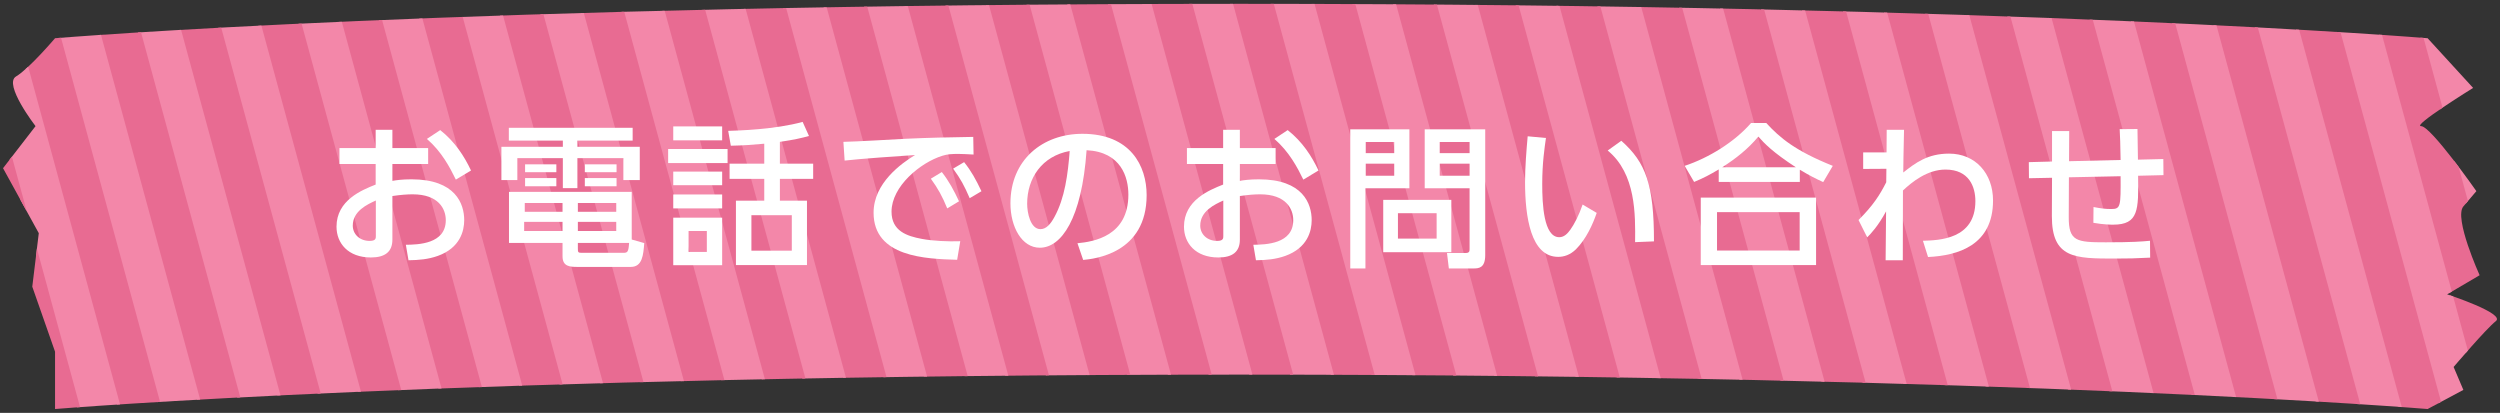 <?xml version="1.0" encoding="utf-8"?>
<!-- Generator: Adobe Illustrator 17.0.0, SVG Export Plug-In . SVG Version: 6.00 Build 0)  -->
<!DOCTYPE svg PUBLIC "-//W3C//DTD SVG 1.1//EN" "http://www.w3.org/Graphics/SVG/1.1/DTD/svg11.dtd">
<svg version="1.1" id="レイヤー_1" xmlns="http://www.w3.org/2000/svg" xmlns:xlink="http://www.w3.org/1999/xlink" x="0px"
	 y="0px" width="436px" height="72px" viewBox="0 0 436 72" enable-background="new 0 0 436 72" xml:space="preserve">
<rect x="0" y="0" width="436" height="72" fill="#333333" stroke="none"/>
<g>
	<g id="XMLID_2712_">
		<defs>
			<path id="XMLID_2713_" d="M423.377,71.333c0,0-71.986-6-206.889-6s-206.889,6-206.889,6v-10L5.63,50l1.134-9.333L0.529,29.333
				L6.197,22c0,0-5.668-7.333-3.401-8.667s6.802-6.667,6.802-6.667s71.986-6,206.889-6s206.889,6,206.889,6l7.935,8.667
				c0,0-10.77,6.667-9.069,6.667c1.7,0,9.636,11.333,9.636,11.333S431.312,34,429.612,36c-1.7,2,2.834,12,2.834,12l-5.668,3.333
				c0,0,10.203,3.333,8.502,4.667c-1.7,1.333-7.369,8-7.369,8l1.7,4L423.377,71.333z"/>
		</defs>
		<clipPath id="XMLID_2_">
			<use xlink:href="#XMLID_2713_"  overflow="visible"/>
		</clipPath>
		<g id="XMLID_2714_" clip-path="url(#XMLID_2_)">
			
				<line id="XMLID_2899_" fill="none" stroke="#f387a9" stroke-width="7.377" stroke-miterlimit="10" x1="437.636" y1="-2.66" x2="459.339" y2="77.143"/>
			
				<line id="XMLID_2896_" fill="none" stroke="#e86b92" stroke-width="7.377" stroke-miterlimit="10" x1="430.532" y1="-2.66" x2="452.236" y2="77.143"/>
			
				<line id="XMLID_2895_" fill="none" stroke="#f387a9" stroke-width="7.377" stroke-miterlimit="10" x1="423.429" y1="-2.66" x2="445.132" y2="77.143"/>
			
				<line id="XMLID_2894_" fill="none" stroke="#e86b92" stroke-width="7.377" stroke-miterlimit="10" x1="416.325" y1="-2.66" x2="438.028" y2="77.143"/>
			
				<line id="XMLID_2893_" fill="none" stroke="#f387a9" stroke-width="7.377" stroke-miterlimit="10" x1="409.221" y1="-2.66" x2="430.924" y2="77.143"/>
			
				<line id="XMLID_2892_" fill="none" stroke="#e86b92" stroke-width="7.377" stroke-miterlimit="10" x1="402.117" y1="-2.66" x2="423.821" y2="77.143"/>
			
				<line id="XMLID_2891_" fill="none" stroke="#f387a9" stroke-width="7.377" stroke-miterlimit="10" x1="395.014" y1="-2.66" x2="416.717" y2="77.143"/>
			
				<line id="XMLID_2890_" fill="none" stroke="#e86b92" stroke-width="7.377" stroke-miterlimit="10" x1="387.91" y1="-2.66" x2="409.613" y2="77.143"/>
			
				<line id="XMLID_2889_" fill="none" stroke="#f387a9" stroke-width="7.377" stroke-miterlimit="10" x1="380.806" y1="-2.66" x2="402.509" y2="77.143"/>
			
				<line id="XMLID_2888_" fill="none" stroke="#e86b92" stroke-width="7.377" stroke-miterlimit="10" x1="373.702" y1="-2.66" x2="395.406" y2="77.143"/>
			
				<line id="XMLID_2785_" fill="none" stroke="#f387a9" stroke-width="7.377" stroke-miterlimit="10" x1="366.599" y1="-2.66" x2="388.302" y2="77.143"/>
			
				<line id="XMLID_2784_" fill="none" stroke="#e86b92" stroke-width="7.377" stroke-miterlimit="10" x1="359.495" y1="-2.66" x2="381.198" y2="77.143"/>
			
				<line id="XMLID_2783_" fill="none" stroke="#f387a9" stroke-width="7.377" stroke-miterlimit="10" x1="352.391" y1="-2.66" x2="374.094" y2="77.143"/>
			
				<line id="XMLID_2782_" fill="none" stroke="#e86b92" stroke-width="7.377" stroke-miterlimit="10" x1="345.287" y1="-2.66" x2="366.991" y2="77.143"/>
			
				<line id="XMLID_2781_" fill="none" stroke="#f387a9" stroke-width="7.377" stroke-miterlimit="10" x1="338.184" y1="-2.66" x2="359.887" y2="77.143"/>
			
				<line id="XMLID_2779_" fill="none" stroke="#e86b92" stroke-width="7.377" stroke-miterlimit="10" x1="331.08" y1="-2.66" x2="352.783" y2="77.143"/>
			
				<line id="XMLID_2778_" fill="none" stroke="#f387a9" stroke-width="7.377" stroke-miterlimit="10" x1="323.976" y1="-2.66" x2="345.679" y2="77.143"/>
			
				<line id="XMLID_2777_" fill="none" stroke="#e86b92" stroke-width="7.377" stroke-miterlimit="10" x1="316.872" y1="-2.66" x2="338.576" y2="77.143"/>
			
				<line id="XMLID_2776_" fill="none" stroke="#f387a9" stroke-width="7.377" stroke-miterlimit="10" x1="309.769" y1="-2.66" x2="331.472" y2="77.143"/>
			
				<line id="XMLID_2775_" fill="none" stroke="#e86b92" stroke-width="7.377" stroke-miterlimit="10" x1="302.665" y1="-2.66" x2="324.368" y2="77.143"/>
			
				<line id="XMLID_2774_" fill="none" stroke="#f387a9" stroke-width="7.377" stroke-miterlimit="10" x1="295.561" y1="-2.66" x2="317.264" y2="77.143"/>
			
				<line id="XMLID_2773_" fill="none" stroke="#e86b92" stroke-width="7.377" stroke-miterlimit="10" x1="288.457" y1="-2.66" x2="310.161" y2="77.143"/>
			
				<line id="XMLID_2772_" fill="none" stroke="#f387a9" stroke-width="7.377" stroke-miterlimit="10" x1="281.354" y1="-2.66" x2="303.057" y2="77.143"/>
			
				<line id="XMLID_2771_" fill="none" stroke="#e86b92" stroke-width="7.377" stroke-miterlimit="10" x1="274.25" y1="-2.66" x2="295.953" y2="77.143"/>
			
				<line id="XMLID_2770_" fill="none" stroke="#f387a9" stroke-width="7.377" stroke-miterlimit="10" x1="267.146" y1="-2.66" x2="288.849" y2="77.143"/>
			
				<line id="XMLID_2768_" fill="none" stroke="#e86b92" stroke-width="7.377" stroke-miterlimit="10" x1="260.042" y1="-2.66" x2="281.746" y2="77.143"/>
			
				<line id="XMLID_2767_" fill="none" stroke="#f387a9" stroke-width="7.377" stroke-miterlimit="10" x1="252.939" y1="-2.66" x2="274.642" y2="77.143"/>
			
				<line id="XMLID_2763_" fill="none" stroke="#e86b92" stroke-width="7.377" stroke-miterlimit="10" x1="245.835" y1="-2.66" x2="267.538" y2="77.143"/>
			
				<line id="XMLID_2762_" fill="none" stroke="#f387a9" stroke-width="7.377" stroke-miterlimit="10" x1="238.731" y1="-2.66" x2="260.434" y2="77.143"/>
			
				<line id="XMLID_2761_" fill="none" stroke="#e86b92" stroke-width="7.377" stroke-miterlimit="10" x1="231.627" y1="-2.66" x2="253.331" y2="77.143"/>
			
				<line id="XMLID_2760_" fill="none" stroke="#f387a9" stroke-width="7.377" stroke-miterlimit="10" x1="224.523" y1="-2.66" x2="246.227" y2="77.143"/>
			
				<line id="XMLID_2759_" fill="none" stroke="#e86b92" stroke-width="7.377" stroke-miterlimit="10" x1="217.42" y1="-2.66" x2="239.123" y2="77.143"/>
			
				<line id="XMLID_2757_" fill="none" stroke="#f387a9" stroke-width="7.377" stroke-miterlimit="10" x1="210.316" y1="-2.66" x2="232.019" y2="77.143"/>
			
				<line id="XMLID_2756_" fill="none" stroke="#e86b92" stroke-width="7.377" stroke-miterlimit="10" x1="203.212" y1="-2.66" x2="224.916" y2="77.143"/>
			
				<line id="XMLID_2755_" fill="none" stroke="#f387a9" stroke-width="7.377" stroke-miterlimit="10" x1="196.108" y1="-2.66" x2="217.812" y2="77.143"/>
			
				<line id="XMLID_2753_" fill="none" stroke="#e86b92" stroke-width="7.377" stroke-miterlimit="10" x1="189.005" y1="-2.66" x2="210.708" y2="77.143"/>
			
				<line id="XMLID_2752_" fill="none" stroke="#f387a9" stroke-width="7.377" stroke-miterlimit="10" x1="181.901" y1="-2.66" x2="203.604" y2="77.143"/>
			
				<line id="XMLID_2751_" fill="none" stroke="#e86b92" stroke-width="7.377" stroke-miterlimit="10" x1="174.797" y1="-2.66" x2="196.501" y2="77.143"/>
			
				<line id="XMLID_2750_" fill="none" stroke="#f387a9" stroke-width="7.377" stroke-miterlimit="10" x1="167.693" y1="-2.66" x2="189.397" y2="77.143"/>
			
				<line id="XMLID_2748_" fill="none" stroke="#e86b92" stroke-width="7.377" stroke-miterlimit="10" x1="160.59" y1="-2.66" x2="182.293" y2="77.143"/>
			
				<line id="XMLID_2747_" fill="none" stroke="#f387a9" stroke-width="7.377" stroke-miterlimit="10" x1="153.486" y1="-2.66" x2="175.189" y2="77.143"/>
			
				<line id="XMLID_2746_" fill="none" stroke="#e86b92" stroke-width="7.377" stroke-miterlimit="10" x1="146.382" y1="-2.66" x2="168.086" y2="77.143"/>
			
				<line id="XMLID_2745_" fill="none" stroke="#f387a9" stroke-width="7.377" stroke-miterlimit="10" x1="139.278" y1="-2.66" x2="160.982" y2="77.143"/>
			
				<line id="XMLID_2744_" fill="none" stroke="#e86b92" stroke-width="7.377" stroke-miterlimit="10" x1="132.175" y1="-2.66" x2="153.878" y2="77.143"/>
			
				<line id="XMLID_2742_" fill="none" stroke="#f387a9" stroke-width="7.377" stroke-miterlimit="10" x1="125.071" y1="-2.66" x2="146.774" y2="77.143"/>
			
				<line id="XMLID_2741_" fill="none" stroke="#e86b92" stroke-width="7.377" stroke-miterlimit="10" x1="117.967" y1="-2.66" x2="139.671" y2="77.143"/>
			
				<line id="XMLID_2740_" fill="none" stroke="#f387a9" stroke-width="7.377" stroke-miterlimit="10" x1="110.863" y1="-2.66" x2="132.567" y2="77.143"/>
			
				<line id="XMLID_2739_" fill="none" stroke="#e86b92" stroke-width="7.377" stroke-miterlimit="10" x1="103.76" y1="-2.66" x2="125.463" y2="77.143"/>
			
				<line id="XMLID_2738_" fill="none" stroke="#f387a9" stroke-width="7.377" stroke-miterlimit="10" x1="96.656" y1="-2.66" x2="118.359" y2="77.143"/>
			
				<line id="XMLID_2737_" fill="none" stroke="#e86b92" stroke-width="7.377" stroke-miterlimit="10" x1="89.552" y1="-2.66" x2="111.256" y2="77.143"/>
			
				<line id="XMLID_2736_" fill="none" stroke="#f387a9" stroke-width="7.377" stroke-miterlimit="10" x1="82.448" y1="-2.66" x2="104.152" y2="77.143"/>
			
				<line id="XMLID_2735_" fill="none" stroke="#e86b92" stroke-width="7.377" stroke-miterlimit="10" x1="75.345" y1="-2.66" x2="97.048" y2="77.143"/>
			
				<line id="XMLID_2734_" fill="none" stroke="#f387a9" stroke-width="7.377" stroke-miterlimit="10" x1="68.241" y1="-2.66" x2="89.944" y2="77.143"/>
			
				<line id="XMLID_2733_" fill="none" stroke="#e86b92" stroke-width="7.377" stroke-miterlimit="10" x1="61.137" y1="-2.66" x2="82.841" y2="77.143"/>
			
				<line id="XMLID_2732_" fill="none" stroke="#f387a9" stroke-width="7.377" stroke-miterlimit="10" x1="54.033" y1="-2.66" x2="75.737" y2="77.143"/>
			
				<line id="XMLID_2731_" fill="none" stroke="#e86b92" stroke-width="7.377" stroke-miterlimit="10" x1="46.93" y1="-2.66" x2="68.633" y2="77.143"/>
			
				<line id="XMLID_2730_" fill="none" stroke="#f387a9" stroke-width="7.377" stroke-miterlimit="10" x1="39.826" y1="-2.66" x2="61.529" y2="77.143"/>
			
				<line id="XMLID_2729_" fill="none" stroke="#e86b92" stroke-width="7.377" stroke-miterlimit="10" x1="32.722" y1="-2.66" x2="54.426" y2="77.143"/>
			
				<line id="XMLID_2728_" fill="none" stroke="#f387a9" stroke-width="7.377" stroke-miterlimit="10" x1="25.618" y1="-2.66" x2="47.322" y2="77.143"/>
			
				<line id="XMLID_2727_" fill="none" stroke="#e86b92" stroke-width="7.377" stroke-miterlimit="10" x1="18.515" y1="-2.66" x2="40.218" y2="77.143"/>
			
				<line id="XMLID_2726_" fill="none" stroke="#f387a9" stroke-width="7.377" stroke-miterlimit="10" x1="11.411" y1="-2.66" x2="33.114" y2="77.143"/>
			
				<line id="XMLID_2725_" fill="none" stroke="#e86b92" stroke-width="7.377" stroke-miterlimit="10" x1="4.307" y1="-2.66" x2="26.01" y2="77.143"/>
			
				<line id="XMLID_2724_" fill="none" stroke="#f387a9" stroke-width="7.377" stroke-miterlimit="10" x1="-2.797" y1="-2.66" x2="18.907" y2="77.143"/>
			
				<line id="XMLID_2723_" fill="none" stroke="#e86b92" stroke-width="7.377" stroke-miterlimit="10" x1="-9.9" y1="-2.66" x2="11.803" y2="77.143"/>
			
				<line id="XMLID_2722_" fill="none" stroke="#f387a9" stroke-width="7.377" stroke-miterlimit="10" x1="-17.004" y1="-2.66" x2="4.699" y2="77.143"/>
			
				<line id="XMLID_2721_" fill="none" stroke="#e86b92" stroke-width="7.377" stroke-miterlimit="10" x1="-24.108" y1="-2.66" x2="-2.405" y2="77.143"/>
		</g>
	</g>
	<g id="XMLID_288_">
		<g>
			<path id="XMLID_592_" fill="#FFFFFF" d="M74.669,25.82v2.78h-6.235v2.942c0.594-0.108,1.673-0.27,3.32-0.27
				c7.72,0,9.205,4.292,9.205,7.126c0,1.862-0.702,4.832-4.616,6.235c-1.673,0.594-3.293,0.729-5.102,0.755l-0.459-2.699
				c2.16-0.027,6.964-0.135,6.964-4.292c0-1.971-1.269-4.508-5.777-4.508c-0.944,0-2.051,0.081-3.536,0.297v7.612
				c0,2.105-1.269,3.104-3.752,3.104c-3.968,0-5.993-2.483-5.993-5.372c0-4.588,4.373-6.37,6.829-7.342V28.6h-6.316v-2.78h6.316
				v-3.186h2.916v3.186H74.669z M65.545,34.97c-1.484,0.675-4.021,1.835-4.021,4.373c0,1.512,1.214,2.672,2.942,2.672
				c1.08,0,1.08-0.459,1.08-0.836V34.97z M76.774,22.689c2.564,2.024,4.184,4.535,5.371,7.045L79.5,31.326
				c-1.026-2.105-2.457-4.859-5.048-7.099L76.774,22.689z"/>
			<path id="XMLID_580_" fill="#FFFFFF" d="M110.334,24.524h-9.636v1.08h10.878v5.804h-2.861v-3.833h-8.017v5.236h-2.537v-5.236
				h-7.936v3.833h-2.78v-5.804h10.716v-1.08H88.74v-2.24h21.594V24.524z M112.358,42.393c-0.162,2.079-0.324,4.157-2.348,4.157
				h-9.312c-1.323,0-2.591-0.081-2.591-1.836v-2.348h-9.339v-8.908h21.405v8.314L112.358,42.393z M98.106,38.695h-6.694v1.592h6.694
				V38.695z M98.106,35.402H91.52v1.539h6.586V35.402z M97.027,28.654v1.376h-5.453v-1.376H97.027z M97.027,31.056v1.431h-5.453
				v-1.431H97.027z M107.473,35.402h-6.694v1.539h6.694V35.402z M107.473,38.695h-6.694v1.592h6.694V38.695z M108.661,44.094
				c0.783,0,0.945-0.108,1.053-1.728h-8.935v0.972c0,0.621,0.027,0.756,0.648,0.756H108.661z M107.527,28.654v1.376h-5.534v-1.376
				H107.527z M107.527,31.056v1.431h-5.534v-1.431H107.527z"/>
			<path id="XMLID_571_" fill="#FFFFFF" d="M126.889,25.982v2.457h-10.365v-2.457H126.889z M125.944,22.041v2.429h-8.53v-2.429
				H125.944z M125.944,29.922v2.375h-8.53v-2.375H125.944z M125.944,33.918v2.429h-8.53v-2.429H125.944z M125.944,37.966v8.287
				h-8.53v-8.287H125.944z M123.272,40.288h-3.185v3.644h3.185V40.288z M136.013,28.546h5.803v2.645h-5.803v3.806h4.724v11.229
				h-12.39V34.997h4.939v-3.806h-6.046v-2.645h6.046v-3.482c-2.321,0.216-3.59,0.297-5.831,0.351l-0.458-2.591
				c1.835-0.054,8.179-0.243,12.983-1.565l1.106,2.457c-1.376,0.378-2.537,0.647-5.074,1.025V28.546z M138.091,37.535h-7.045v6.181
				h7.045V37.535z"/>
			<path id="XMLID_567_" fill="#FFFFFF" d="M169.789,26.953c-1.026-0.054-1.862-0.108-2.591-0.108c-1.188,0-1.943,0.027-2.861,0.324
				c-3.833,1.188-8.854,5.344-8.854,9.744c0,3.374,2.672,4.265,5.291,4.751c1.835,0.351,4.562,0.486,6.694,0.405l-0.54,3.239
				c-5.453-0.162-14.576-0.459-14.576-8.206c0-5.183,4.859-8.611,7.234-10.068c-2.861,0.189-9.771,0.675-12.282,0.972l-0.216-3.266
				c1.97-0.027,9.366-0.459,10.905-0.54c4.13-0.189,7.072-0.243,11.742-0.324L169.789,26.953z M164.255,30.003
				c1.242,1.593,2.105,3.185,2.997,5.102l-2.052,1.242c-0.891-2.159-1.592-3.428-2.861-5.183L164.255,30.003z M168.142,28.276
				c1.269,1.593,2.051,3.023,3.023,5.075l-2.051,1.215c-0.972-2.241-1.539-3.293-2.888-5.156L168.142,28.276z"/>
			<path id="XMLID_564_" fill="#FFFFFF" d="M187.908,42.42c2.861-0.27,8.881-1.241,8.881-8.476c0-2.996-1.242-7.45-7.288-7.747
				c-0.837,12.012-4.427,17.006-8.152,17.006c-3.131,0-5.128-3.59-5.128-7.747c0-7.585,5.614-12.12,12.551-12.12
				c8.395,0,11.202,5.614,11.202,10.689c0,10.203-9.15,11.121-11.067,11.31L187.908,42.42z M179.136,35.537
				c0,1.565,0.567,4.427,2.321,4.427c1.026,0,1.782-0.918,2.429-2.105c1.836-3.347,2.349-7.477,2.672-11.526
				C181.7,27.223,179.136,31.083,179.136,35.537z"/>
			<path id="XMLID_560_" fill="#FFFFFF" d="M222.467,25.82v2.78h-6.235v2.942c0.594-0.108,1.673-0.27,3.32-0.27
				c7.72,0,9.205,4.292,9.205,7.126c0,1.862-0.702,4.832-4.616,6.235c-1.673,0.594-3.293,0.729-5.102,0.755l-0.459-2.699
				c2.16-0.027,6.964-0.135,6.964-4.292c0-1.971-1.269-4.508-5.777-4.508c-0.944,0-2.051,0.081-3.536,0.297v7.612
				c0,2.105-1.269,3.104-3.752,3.104c-3.968,0-5.992-2.483-5.992-5.372c0-4.588,4.373-6.37,6.829-7.342V28.6H207v-2.78h6.316v-3.186
				h2.916v3.186H222.467z M213.344,34.97c-1.485,0.675-4.022,1.835-4.022,4.373c0,1.512,1.214,2.672,2.942,2.672
				c1.08,0,1.08-0.459,1.08-0.836V34.97z M224.572,22.689c2.564,2.024,4.184,4.535,5.372,7.045l-2.645,1.593
				c-1.026-2.105-2.457-4.859-5.048-7.099L224.572,22.689z"/>
			<path id="XMLID_551_" fill="#FFFFFF" d="M235.486,22.553h10.312v10.285h-7.666V46.82h-2.646V22.553z M238.186,24.767v1.943h4.966
				v-1.943H238.186z M238.186,28.546v2.105h4.966v-2.105H238.186z M253.112,34.862v9.124h-11.877v-9.124H253.112z M243.8,37.184
				v4.427h6.748v-4.427H243.8z M256.297,32.838h-7.828V22.553h10.554v21.945c0,2.268-1.161,2.321-2.052,2.321h-4.292l-0.324-2.699
				h3.293c0.621,0,0.647-0.351,0.647-0.675V32.838z M251.088,24.767v1.943h5.209v-1.943H251.088z M251.088,28.546v2.105h5.209
				v-2.105H251.088z"/>
			<path id="XMLID_548_" fill="#FFFFFF" d="M269.613,24.065c-0.243,1.728-0.648,4.373-0.648,8.017c0,3.509,0.243,9.286,2.969,9.286
				c0.864,0,1.458-0.648,1.943-1.323c0.648-0.891,1.512-2.538,2.132-4.373l2.457,1.458c-0.675,1.971-1.835,4.562-3.617,6.343
				c-1.026,0.999-2.105,1.323-3.104,1.323c-4.778,0-5.776-6.991-5.776-13.038c0-2.645,0.243-5.561,0.458-7.99L269.613,24.065z
				 M285.161,42.231c0.054-4.777,0.162-11.931-4.778-15.979l2.375-1.701c4.265,3.779,5.695,7.639,5.695,17.545L285.161,42.231z"/>
			<path id="XMLID_543_" fill="#FFFFFF" d="M317.965,31.758c-1.35-0.621-2.321-1.106-4.076-2.159v2.132h-14.144v-2.187
				c-1.62,0.972-2.618,1.485-4.292,2.187l-1.646-2.807c4.238-1.404,8.719-4.184,11.58-7.477h2.645
				c2.402,2.618,5.075,4.859,11.607,7.477L317.965,31.758z M316.723,34.458v11.769h-20.11V34.458H316.723z M313.862,36.995h-14.414
				v6.694h14.414V36.995z M313.187,29.167c-4.049-2.645-5.425-4.103-6.532-5.344c-1.809,2.159-3.887,3.806-6.289,5.344H313.187z"/>
			<path id="XMLID_541_" fill="#FFFFFF" d="M324.938,29.463v-2.888h4.076l0.027-3.941h3.023c-0.108,4.697-0.108,5.399-0.135,7.45
				c2.132-1.674,4.238-3.293,7.99-3.293c4.616,0,7.666,3.482,7.666,8.179c0,7.801-6.1,9.609-11.337,9.853l-0.891-2.834
				c2.807-0.081,9.15-0.243,9.15-6.91c0-2.483-1.08-5.506-5.209-5.506c-3.185,0-5.831,2.159-7.423,3.644
				c0,2.24,0,3.077-0.027,12.173h-2.996l0.081-8.529c-1.404,2.591-2.672,3.914-3.293,4.535l-1.512-3.023
				c2.591-2.591,3.725-4.4,4.832-6.586l0.027-2.349L324.938,29.463z"/>
			<path id="XMLID_539_" fill="#FFFFFF" d="M369.834,27.898c-0.055-3.266-0.081-3.644-0.162-5.372l3.104-0.027
				c0.027,0.837,0.055,4.562,0.081,5.345l4.427-0.108l0.027,2.808l-4.427,0.108c0.081,5.938,0.108,8.53-4.346,8.53
				c-0.324,0-1.646,0-3.455-0.324l0.026-2.753c1.161,0.216,1.917,0.351,3.104,0.351c1.646,0,1.646-0.486,1.62-5.722l-9.016,0.189
				l-0.027,6.91c-0.027,4.265,1.35,4.427,6.451,4.427c4.643,0,6.344-0.135,7.72-0.27l0.027,2.942
				c-2.564,0.135-3.806,0.162-6.101,0.162c-6.991,0-11.067,0-11.04-7.423l0.027-6.667l-4.022,0.081l-0.026-2.807l4.049-0.108v-5.317
				h2.996l-0.027,5.263L369.834,27.898z"/>
		</g>
	</g>
</g>
</svg>
